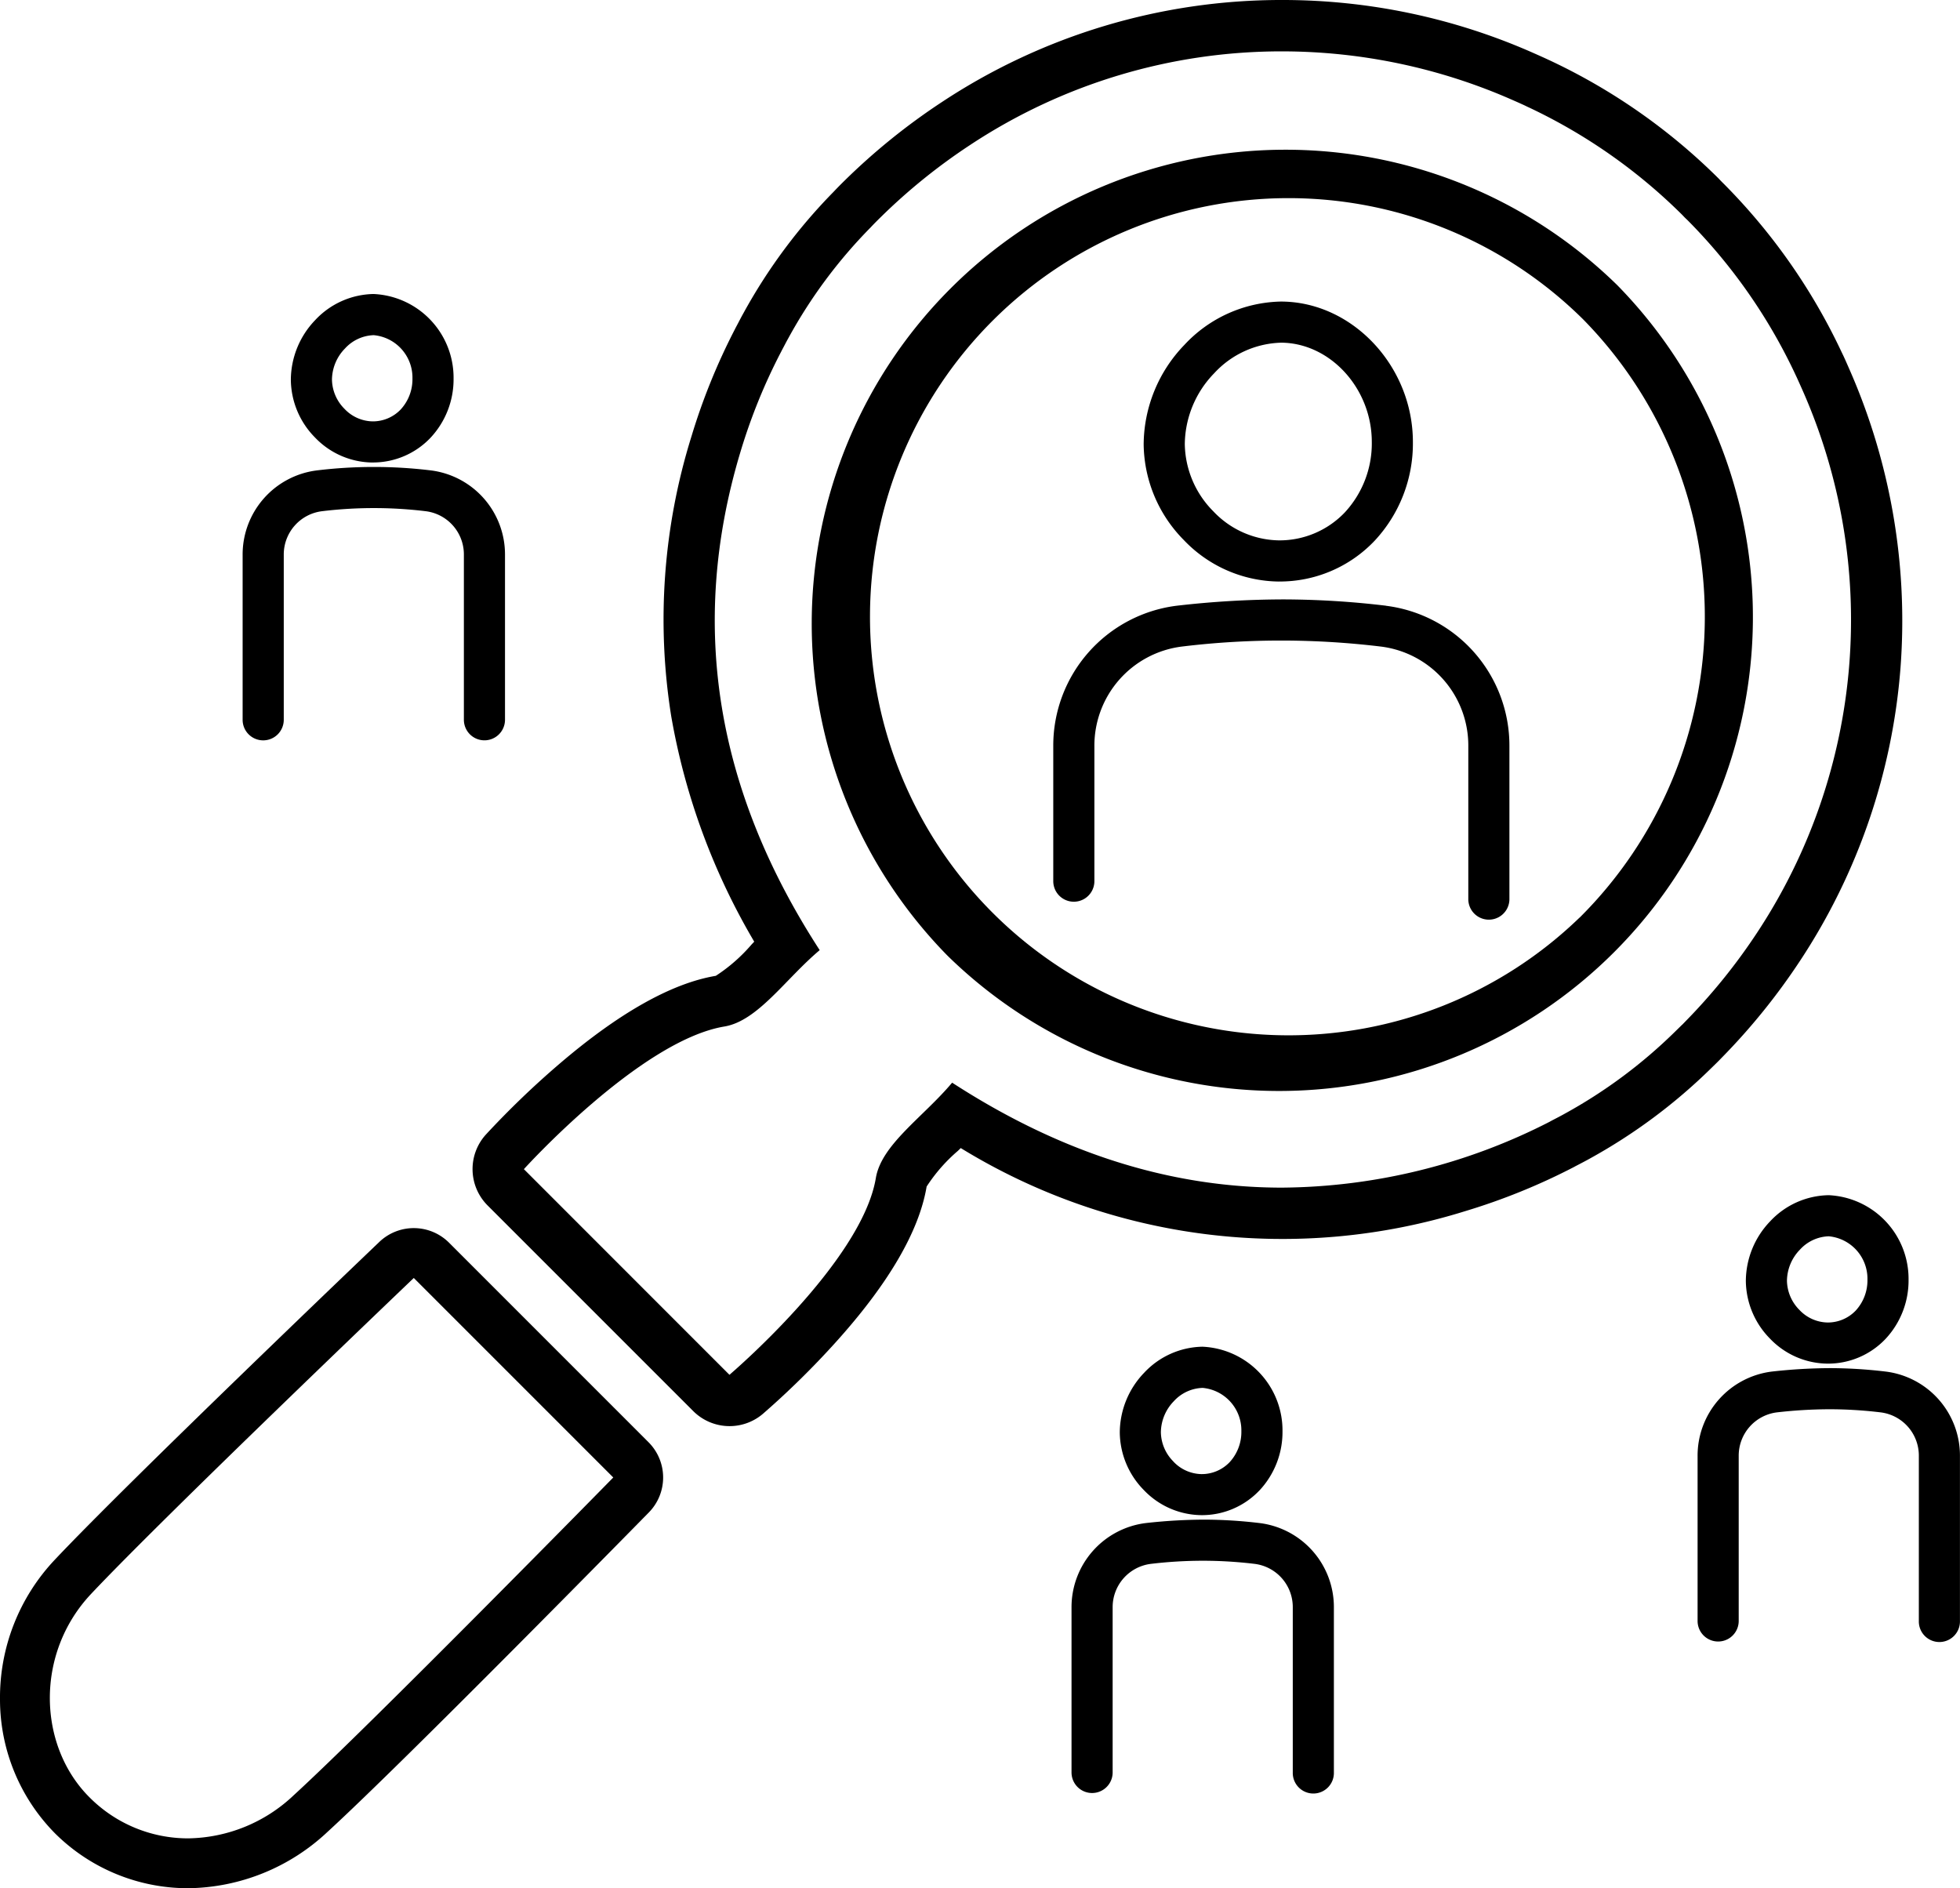 <svg id="グループ_627" data-name="グループ 627" xmlns="http://www.w3.org/2000/svg" xmlns:xlink="http://www.w3.org/1999/xlink" width="147.186" height="141.786" viewBox="0 0 147.186 141.786">
  <defs>
    <clipPath id="clip-path">
      <rect id="長方形_1387" data-name="長方形 1387" width="147.186" height="141.786" fill="none"/>
    </clipPath>
  </defs>
  <g id="グループ_626" data-name="グループ 626" clip-path="url(#clip-path)">
    <path id="パス_342" data-name="パス 342" d="M33.722,128.737a3.746,3.746,0,0,0-5.234-.061c-.767.733-18.871,18.024-24.38,23.874A15.069,15.069,0,0,0,0,163.026a14.317,14.317,0,0,0,4.135,10.066,14.164,14.164,0,0,0,9.992,4.116,15.529,15.529,0,0,0,10.456-4.219c5.842-5.35,23.4-23.243,24.144-24a3.745,3.745,0,0,0-.026-5.27ZM22.055,170.228a11.739,11.739,0,0,1-7.928,3.236,10.426,10.426,0,0,1-7.364-3.039c-3.927-3.871-4.148-10.825.071-15.309,5.5-5.844,24.239-23.731,24.239-23.731l14.981,14.981s-18.164,18.519-24,23.863" transform="translate(0 -35.422)"/>
    <path id="パス_343" data-name="パス 343" d="M144.892,25.762c-.02-.021-.04-.041-.061-.061A35.585,35.585,0,0,0,94.51,76.023l.06.061a35.585,35.585,0,0,0,50.322-50.322m-2.86,47.464A31.432,31.432,0,1,1,142.3,28.3a31.851,31.851,0,0,1-.264,44.929" transform="translate(-23.417 -4.322)"/>
    <path id="パス_344" data-name="パス 344" d="M142.127,80.215l.205-.2c.112-.108.223-.217.332-.327.092-.092.183-.186.27-.277l.007-.007a48.259,48.259,0,0,0,5.87-7.27,46.412,46.412,0,0,0,7.537-22,46.89,46.89,0,0,0-3.862-22.458c-.14-.321-.279-.637-.428-.959-.011-.023-.022-.048-.035-.072-.033-.069-.066-.139-.1-.208-.007-.014-.014-.03-.021-.044a45.17,45.17,0,0,0-8.788-12.553l-.008-.009c-.066-.066-.135-.131-.2-.2l-.03-.029-.032-.033c-.062-.067-.126-.133-.19-.2l-.012-.011a45.147,45.147,0,0,0-12.55-8.784l-.035-.017c-.073-.033-.145-.067-.217-.1l-.08-.038c-.322-.147-.648-.293-.947-.425A46.5,46.5,0,0,0,109.89,0V0a46.216,46.216,0,0,0-25.54,7.67,48.178,48.178,0,0,0-7.275,5.872c-.095.091-.188.184-.282.279-.21.209-.394.4-.566.582a41.338,41.338,0,0,0-6.752,9.081c-.147.262-.277.508-.4.746l-.174.329c-.027.05-.052.1-.077.15a47.069,47.069,0,0,0-3.282,8.1,46.131,46.131,0,0,0-1.508,20.971A50.226,50.226,0,0,0,70.268,70.71l-.2.211a12.512,12.512,0,0,1-2.686,2.354c-3.322.558-7.279,2.787-11.76,6.624a66.28,66.28,0,0,0-5.51,5.3,3.86,3.86,0,0,0,.134,5.318l15.44,15.44a3.859,3.859,0,0,0,5.229.211,63.908,63.908,0,0,0,5.469-5.374c3.969-4.4,6.268-8.341,6.83-11.695a12.454,12.454,0,0,1,2.35-2.683l.213-.208a46.155,46.155,0,0,0,37.906,4.729,47.434,47.434,0,0,0,8.111-3.289c.038-.02.077-.041.115-.063.018-.009.037-.02.056-.03l.182-.094c.262-.137.559-.29.86-.459a41.7,41.7,0,0,0,9.108-6.775l.017-.017m-2.191-3.257c-.173.173-.35.342-.523.513a37.7,37.7,0,0,1-8.284,6.161c-.33.186-.675.36-1.014.538-.031.02-.069.035-.1.057A44.7,44.7,0,0,1,109.9,89.179c-8.566,0-16.8-2.714-24.77-7.882-2.159,2.575-5.307,4.637-5.729,7.159-1.053,6.323-10.994,14.778-10.994,14.778L52.97,87.792s8.736-9.66,15.059-10.712c2.52-.425,4.582-3.572,7.155-5.734-7.666-11.815-9.929-24.228-5.947-37.425a42.923,42.923,0,0,1,3.02-7.45.526.526,0,0,0,.045-.09c.184-.342.36-.691.549-1.027a37.323,37.323,0,0,1,6.163-8.282c.166-.179.337-.353.51-.526.081-.081.16-.16.241-.237a44.11,44.11,0,0,1,6.711-5.42,42.387,42.387,0,0,1,23.415-7.032,42.942,42.942,0,0,1,17.36,3.669c.3.131.6.264.892.4.1.048.2.1.3.143a41.316,41.316,0,0,1,11.48,8.033c.076.076.147.155.224.233s.157.147.232.223a41.368,41.368,0,0,1,8.038,11.484c.046.1.092.2.141.3.137.3.268.595.4.889a42.635,42.635,0,0,1-3.362,40.776,44.2,44.2,0,0,1-5.42,6.71c-.077.08-.155.163-.236.243" transform="translate(-13.629 0)"/>
    <path id="パス_345" data-name="パス 345" d="M129.035,52.363A9.818,9.818,0,0,0,136.2,49.32a10.694,10.694,0,0,0,2.891-7.434c0-5.667-4.508-10.5-9.845-10.545h-.079a10.155,10.155,0,0,0-7.245,3.264,10.852,10.852,0,0,0-3.049,7.455,10.378,10.378,0,0,0,3.01,7.183,10,10,0,0,0,7.15,3.122M124.16,36.735a7.078,7.078,0,0,1,5.057-2.306c3.681.033,6.789,3.448,6.788,7.455a7.617,7.617,0,0,1-2.036,5.3,6.77,6.77,0,0,1-4.958,2.089,6.913,6.913,0,0,1-4.914-2.189,7.3,7.3,0,0,1-2.135-5.047,7.746,7.746,0,0,1,2.2-5.305" transform="translate(-32.99 -8.697)"/>
    <path id="パス_346" data-name="パス 346" d="M134.472,62.773a65.634,65.634,0,0,0-7.712-.475,71.013,71.013,0,0,0-8.006.474A10.585,10.585,0,0,0,109.477,73.3V83.455a1.544,1.544,0,0,0,3.088,0V73.3a7.5,7.5,0,0,1,6.561-7.46,61.6,61.6,0,0,1,7.627-.452,62.556,62.556,0,0,1,7.347.454,7.487,7.487,0,0,1,6.544,7.457V84.842a1.544,1.544,0,0,0,3.087,0V73.3a10.578,10.578,0,0,0-9.259-10.522" transform="translate(-30.382 -17.289)"/>
    <path id="パス_347" data-name="パス 347" d="M126.869,150.772a6.416,6.416,0,0,0,1.741-4.461,6.291,6.291,0,0,0-6.011-6.343,6.134,6.134,0,0,0-4.384,1.963h0a6.51,6.51,0,0,0-1.824,4.475,6.248,6.248,0,0,0,1.808,4.328,6.048,6.048,0,0,0,4.328,1.882,5.946,5.946,0,0,0,4.341-1.845m-6.458-2.191a3.177,3.177,0,0,1-.933-2.193,3.4,3.4,0,0,1,.972-2.326,3.048,3.048,0,0,1,2.167-1,3.2,3.2,0,0,1,2.905,3.253,3.348,3.348,0,0,1-.885,2.329,2.894,2.894,0,0,1-2.12.891,2.972,2.972,0,0,1-2.106-.949" transform="translate(-32.301 -38.844)"/>
    <path id="パス_348" data-name="パス 348" d="M125.512,158.2a35.523,35.523,0,0,0-4.2-.259,40.642,40.642,0,0,0-4.356.257,6.364,6.364,0,0,0-5.58,6.327v12.4a1.544,1.544,0,1,0,3.088,0v-12.4a3.275,3.275,0,0,1,2.864-3.262,33.106,33.106,0,0,1,3.977-.235,32.608,32.608,0,0,1,3.831.236,3.271,3.271,0,0,1,2.855,3.26v12.4a1.544,1.544,0,1,0,3.087,0v-12.4a6.359,6.359,0,0,0-5.57-6.325" transform="translate(-30.91 -43.832)"/>
    <path id="パス_349" data-name="パス 349" d="M187.672,124.22a6.137,6.137,0,0,0-4.385,1.963h0a6.51,6.51,0,0,0-1.824,4.475,6.252,6.252,0,0,0,1.809,4.328,6.048,6.048,0,0,0,4.328,1.882,5.946,5.946,0,0,0,4.342-1.845,6.415,6.415,0,0,0,1.74-4.461,6.29,6.29,0,0,0-6.01-6.343m2.037,8.67a2.893,2.893,0,0,1-2.12.89,2.974,2.974,0,0,1-2.106-.948,3.18,3.18,0,0,1-.933-2.193,3.408,3.408,0,0,1,.972-2.326,3.051,3.051,0,0,1,2.167-1.006,3.2,3.2,0,0,1,2.906,3.253,3.349,3.349,0,0,1-.886,2.33" transform="translate(-50.359 -34.473)"/>
    <path id="パス_350" data-name="パス 350" d="M190.585,142.454a35.523,35.523,0,0,0-4.2-.259,40.662,40.662,0,0,0-4.356.257,6.364,6.364,0,0,0-5.58,6.327v12.4a1.544,1.544,0,0,0,3.088,0v-12.4a3.275,3.275,0,0,1,2.864-3.262,35.69,35.69,0,0,1,3.977-.235,32.615,32.615,0,0,1,3.831.236,3.271,3.271,0,0,1,2.855,3.26v12.4a1.544,1.544,0,1,0,3.087,0v-12.4a6.359,6.359,0,0,0-5.57-6.325" transform="translate(-48.969 -39.462)"/>
    <path id="パス_351" data-name="パス 351" d="M36.368,43.207a5.947,5.947,0,0,0,4.343-1.846,6.419,6.419,0,0,0,1.74-4.461,6.29,6.29,0,0,0-6.011-6.343,6.135,6.135,0,0,0-4.385,1.964A6.51,6.51,0,0,0,30.231,37a6.246,6.246,0,0,0,1.809,4.326,6.045,6.045,0,0,0,4.328,1.884m-2.077-8.555a3.047,3.047,0,0,1,2.167-1.007A3.2,3.2,0,0,1,39.363,36.9a3.35,3.35,0,0,1-.886,2.331,2.892,2.892,0,0,1-2.118.89,2.975,2.975,0,0,1-2.107-.949,3.177,3.177,0,0,1-.933-2.192,3.4,3.4,0,0,1,.972-2.326" transform="translate(-8.39 -8.48)"/>
    <path id="パス_352" data-name="パス 352" d="M26.765,69.062a1.543,1.543,0,0,0,1.543-1.544v-12.4a3.275,3.275,0,0,1,2.862-3.261,32.372,32.372,0,0,1,7.809,0,3.269,3.269,0,0,1,2.855,3.259v12.4a1.544,1.544,0,0,0,3.088,0v-12.4a6.361,6.361,0,0,0-5.57-6.325,35.566,35.566,0,0,0-8.553,0,6.365,6.365,0,0,0-5.58,6.327v12.4a1.543,1.543,0,0,0,1.545,1.544" transform="translate(-6.999 -13.469)"/>
  </g>
</svg>
